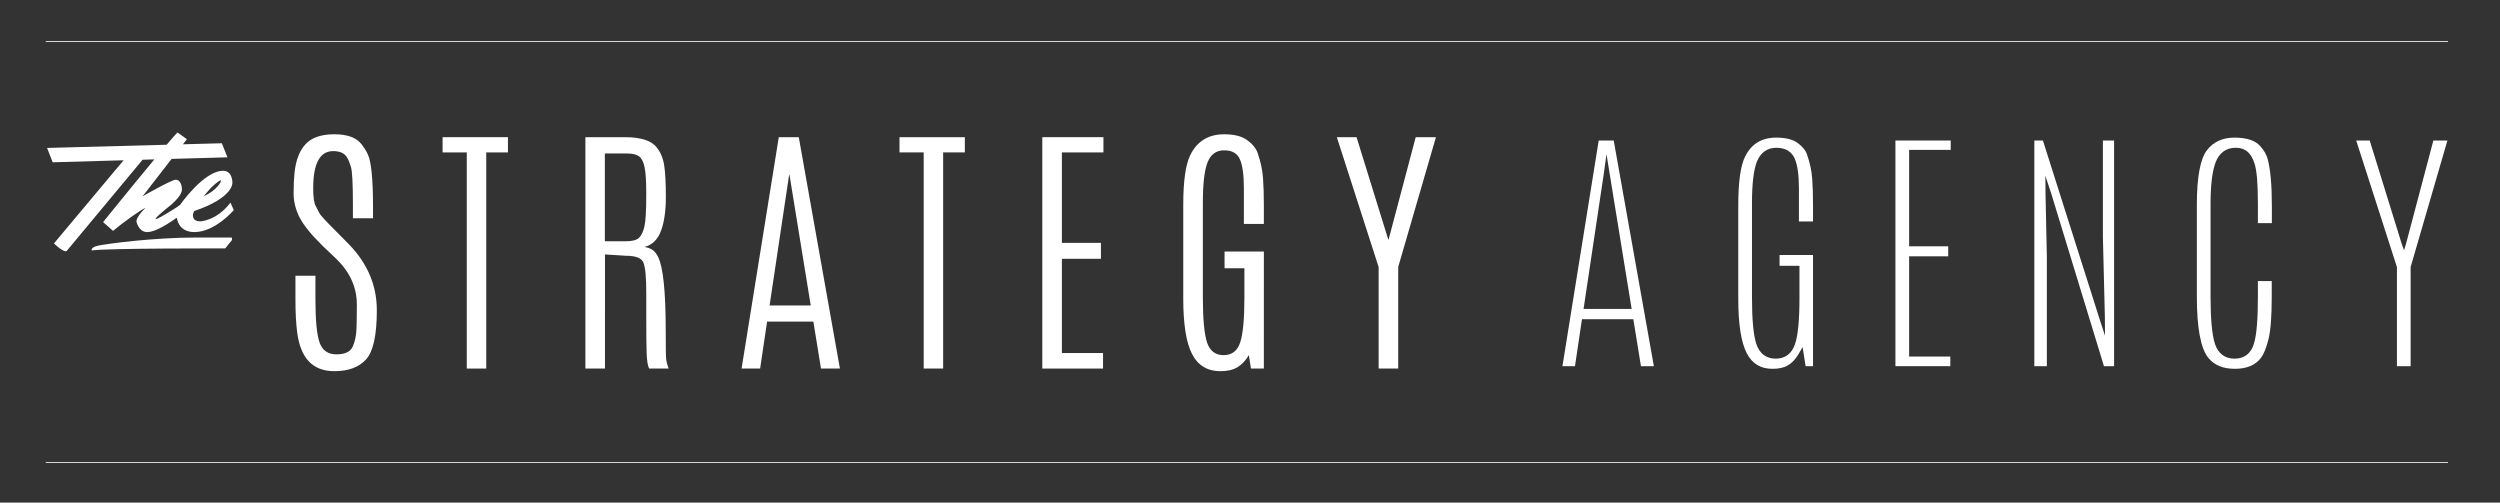 <?xml version="1.0" encoding="UTF-8" standalone="no"?>
<svg xmlns="http://www.w3.org/2000/svg" xmlns:svg="http://www.w3.org/2000/svg" version="1.1" id="svg1" width="2321.36" height="466.667" viewBox="0 0 2321.36 466.667">
  <rect x="0" y="0" width="2321.36" height="466.667" fill="#333333" stroke="none"/>
  <defs id="defs1"></defs>
  <g id="g1">
    <g id="group-R5">
      <path id="path2" d="M 17090.8,277.57 H 319.453 v 5.602 H 17090.8 v -5.602" style="fill:#ffffff;fill-opacity:1;fill-rule:nonzero;stroke:none" transform="matrix(0.133,0,0,-0.133,0,466.667)"></path>
      <path id="path3" d="m 2056.28,2303.31 c 9.19,87.49 35.05,154.04 77.57,199.65 42.54,45.58 109.08,68.36 199.63,68.36 90.56,0 153.6,-22.64 189.08,-67.93 19.59,-24.47 34.89,-48.93 45.89,-73.42 23.26,-49.58 35.19,-167.66 35.81,-354.3 v -90.87 h -140.44 v 100.97 c 0,141.97 -4.59,227.93 -13.76,257.92 -9.18,29.98 -18.67,52.64 -28.46,67.93 -17.75,28.16 -49.55,42.22 -95.46,42.22 -93.02,0 -139.51,-86.6 -139.51,-259.77 0,-60.59 5.82,-101.71 17.43,-123.46 11.63,-21.71 20.35,-38.7 26.16,-50.95 5.82,-12.22 44.82,-54.45 117.02,-126.65 l 88.13,-89.04 c 130.34,-134 195.51,-287.73 195.51,-461.23 0,-173.47 -24.93,-287.74 -74.82,-342.818 -49.86,-55.082 -123.76,-82.613 -221.66,-82.613 -150.52,0 -237.11,90.881 -259.76,272.611 -7.96,61.2 -11.93,136.46 -11.93,225.8 v 167.98 h 139.51 v -165.24 c 0,-145.62 9.64,-245.99 28.92,-301.06 19.29,-55.08 58.59,-82.61 117.95,-82.61 59.35,0 97.14,17.9 113.36,53.71 16.22,35.79 25.09,79.08 26.62,129.87 1.53,50.79 2.28,105.26 2.28,163.37 0,119.96 -47.42,226.11 -142.26,318.52 l -93.62,89.03 c -82,80.16 -136.78,147.62 -164.3,202.4 -27.53,54.75 -41.31,110.46 -41.31,167.03 0,56.62 2.15,104.81 6.42,144.59" style="fill:#ffffff;fill-opacity:1;fill-rule:nonzero;stroke:none" transform="matrix(0.133,0,0,-0.133,0,466.667)"></path>
      <path id="path4" d="m 3089.97,2551.13 h 456.18 V 2444.65 H 3394.71 V 935.66 h -135.85 v 1508.99 h -168.89 v 106.48" style="fill:#ffffff;fill-opacity:1;fill-rule:nonzero;stroke:none" transform="matrix(0.133,0,0,-0.133,0,466.667)"></path>
      <path id="path5" d="m 4511.92,2161.04 c 0,81.39 -3.83,141.04 -11.48,178.99 -7.64,37.93 -20.5,63.63 -38.55,77.1 -18.04,13.45 -46.66,20.17 -85.82,20.17 H 4222.8 v -613.12 h 143.18 c 46.49,0 78.17,7.94 95,23.85 16.83,15.91 29.52,42.39 38.1,79.4 8.55,37.02 12.84,110.91 12.84,221.67 z m -424.97,390.09 h 274.43 c 110.76,0 184.8,-23.25 222.13,-69.75 28.14,-34.9 46.05,-77.56 53.69,-128.05 7.66,-50.48 11.47,-123.77 11.47,-219.85 0,-96.04 -11.16,-174.52 -33.49,-235.43 -22.33,-60.88 -60.74,-98.65 -115.19,-113.34 21.4,-3.67 39.46,-10.26 54.15,-19.75 14.69,-9.48 27.85,-25.53 39.47,-48.18 36.1,-70.36 54.15,-243.55 54.15,-519.51 0,-114.43 1.07,-180.37 3.21,-197.829 2.15,-17.421 7.81,-38.691 16.98,-63.781 h -135.84 c -9.79,18.371 -15.6,53.102 -17.43,104.18 -1.85,51.11 -2.76,132.63 -2.76,244.62 v 178.05 c 0,112.6 -6.89,184.2 -20.66,214.78 -13.76,30.6 -54.61,45.93 -122.54,45.93 l -145.02,9.16 V 935.66 h -136.75 v 1615.47" style="fill:#ffffff;fill-opacity:1;fill-rule:nonzero;stroke:none" transform="matrix(0.133,0,0,-0.133,0,466.667)"></path>
      <path id="path6" d="m 5660.18,1376.24 -148.7,914.21 h -1.84 l -136.75,-914.21 z m -223.04,1174.89 h 139.52 L 5863.95,935.66 h -132.17 l -53.26,327.67 H 5355.44 L 5306.8,935.66 h -129.42 l 259.76,1615.47" style="fill:#ffffff;fill-opacity:1;fill-rule:nonzero;stroke:none" transform="matrix(0.133,0,0,-0.133,0,466.667)"></path>
      <path id="path7" d="m 6279.9,2551.13 h 456.18 V 2444.65 H 6584.64 V 935.66 H 6448.79 V 2444.65 H 6279.9 v 106.48" style="fill:#ffffff;fill-opacity:1;fill-rule:nonzero;stroke:none" transform="matrix(0.133,0,0,-0.133,0,466.667)"></path>
      <path id="path8" d="m 7276.87,2551.13 h 426.82 v -106.48 h -290.05 v -631.47 h 272.62 v -111.1 h -272.62 v -658.1 h 287.3 V 935.66 h -424.07 v 1615.47" style="fill:#ffffff;fill-opacity:1;fill-rule:nonzero;stroke:none" transform="matrix(0.133,0,0,-0.133,0,466.667)"></path>
      <path id="path9" d="m 8260.98,2078.41 c 0,167.06 16.53,283.33 49.58,348.81 47.73,96.05 126.36,144.1 235.9,144.1 70.37,0 124.2,-13.76 161.55,-41.3 37.31,-27.53 61.48,-57.52 72.51,-89.94 20.8,-60.59 33.19,-118.26 37.17,-173.02 3.98,-54.78 5.97,-117.04 5.97,-186.79 v -134.94 h -139.52 v 249.68 c 0,91.78 -9.2,158.79 -27.53,201.02 -18.36,42.21 -54.92,63.32 -109.69,63.32 -54.78,0 -93.34,-27.4 -115.66,-82.14 -22.34,-54.78 -33.5,-149.47 -33.5,-284.11 v -659.03 c 0,-152.35 9.78,-257.93 29.37,-316.67 19.57,-58.74 58.13,-88.11 115.65,-88.11 57.52,0 96.07,29.67 115.65,89.04 19.59,59.34 29.37,164 29.37,313.9 v 203.76 h -138.59 v 116.6 h 274.45 V 935.66 h -89.95 l -14.7,93.63 c -22.62,-37.938 -49.25,-66.091 -79.85,-84.45 -30.6,-18.352 -70.07,-27.531 -118.4,-27.531 -90.57,0 -156.5,39.613 -197.82,118.851 -41.3,79.28 -61.96,208.53 -61.96,387.83 v 654.42" style="fill:#ffffff;fill-opacity:1;fill-rule:nonzero;stroke:none" transform="matrix(0.133,0,0,-0.133,0,466.667)"></path>
      <path id="path10" d="m 9883.8,2551.13 h 141.3 L 9761.7,1645.18 V 935.66 h -136.75 v 708.61 l -291.87,906.86 h 137.66 l 221.21,-714.12 h 2.76 l 189.09,714.12" style="fill:#ffffff;fill-opacity:1;fill-rule:nonzero;stroke:none" transform="matrix(0.133,0,0,-0.133,0,466.667)"></path>
      <path id="path11" d="m 11055.7,1351.98 h 335.7 l -155.5,956.09 -20.2,125.16 -16.9,-125.16 z m 400.7,-399.671 -53.3,327.851 h -358.6 l -48.7,-327.851 h -87.6 l 253.3,1575.401 h 104.8 l 280.2,-1575.401 h -90.1" style="fill:#ffffff;fill-opacity:1;fill-rule:nonzero;stroke:none" transform="matrix(0.133,0,0,-0.133,0,466.667)"></path>
      <path id="path12" d="m 12375.2,933.898 c -83.2,0 -141.9,35.293 -179.7,107.892 -39.6,76.11 -59.7,203.48 -59.7,378.56 v 654.9 c 0,163.01 16,277.34 47.4,339.8 44.5,89.47 115.7,132.92 217.7,132.92 65.7,0 115.9,-12.55 149.4,-37.3 34.2,-25.1 55.6,-51.25 65.3,-80.04 20.4,-58.73 32.6,-115.17 36.2,-167.97 4,-53.13 5.9,-113.78 5.9,-185.56 v -114.38 h -98.4 v 229.23 c 0,95.65 -9.6,164.14 -29.3,209.39 -21.8,50.25 -65.1,75.74 -128.7,75.74 -62.6,0 -109.2,-32.84 -134.8,-94.95 -23.3,-57.87 -35,-156.1 -35,-292.13 v -659.57 c 0,-153 10.2,-261.78 30.4,-323.31 22.5,-67.03 69.3,-102.38 135.3,-102.38 66.5,0 113.3,35.74 135.3,103.37 20.5,61.41 30.5,166.28 30.5,320.48 v 224.54 h -138.8 v 75.47 h 233.5 V 952.309 h -51.8 l -20.9,132.971 -29.2,-49.46 c -20.5,-34.71 -44.9,-60.711 -72.7,-77.269 -27,-16.379 -63.3,-24.653 -107.9,-24.653" style="fill:#ffffff;fill-opacity:1;fill-rule:nonzero;stroke:none" transform="matrix(0.133,0,0,-0.133,0,466.667)"></path>
      <path id="path13" d="M 13233,952.309 V 2527.71 h 386 v -65.29 h -290.3 V 1789.2 h 272.8 v -69.91 h -272.8 v -699.83 h 287.5 V 952.309 H 13233" style="fill:#ffffff;fill-opacity:1;fill-rule:nonzero;stroke:none" transform="matrix(0.133,0,0,-0.133,0,466.667)"></path>
      <path id="path14" d="m 14688.9,952.309 -367.6,1203.411 -41.5,126.01 1.2,-132.47 9.2,-437.22 V 952.309 h -87.4 V 2527.71 h 59.9 l 392.2,-1235.77 41.2,-126.7 -0.9,133.44 -13.8,556.64 v 672.39 h 78.2 V 952.309 h -70.7" style="fill:#ffffff;fill-opacity:1;fill-rule:nonzero;stroke:none" transform="matrix(0.133,0,0,-0.133,0,466.667)"></path>
      <path id="path15" d="m 15603.4,933.898 c -84,0 -145.1,25.403 -186.9,77.642 -52.5,65.99 -79.1,209.09 -79.1,425.29 v 643.93 c 0,190.15 23.5,317.48 69.8,378.43 45.7,59.72 109.2,88.78 193.9,88.78 84.3,0 144.8,-20.21 179.7,-60.07 26.2,-30.04 43.3,-59.69 50.7,-88.07 19.7,-72.9 29.6,-183.91 29.6,-330.11 v -118.95 h -97.5 v 135.54 c 0,139.36 -7.5,230.64 -23,279.09 -16.7,52.09 -40.7,84.71 -73.5,99.73 -17,8.01 -36.4,11.95 -59.1,11.95 -66.2,0 -114.6,-35.4 -140,-102.36 -23.2,-62.21 -34.9,-158.88 -34.9,-287.46 v -648.49 c 0,-156.66 10.2,-267.75 30.4,-330.19 22.4,-67.98 69.8,-103.84 137.2,-103.84 67.8,0 114.4,35.89 134.9,103.79 18.9,60.65 28,168.4 28,329.25 v 108.91 h 96.6 v -107.92 c 0,-139.75 -7.8,-240.79 -23.2,-300.32 -14.5,-57.73 -32.1,-101.43 -50.8,-126.5 -38.5,-51.79 -100,-78.052 -182.8,-78.052" style="fill:#ffffff;fill-opacity:1;fill-rule:nonzero;stroke:none" transform="matrix(0.133,0,0,-0.133,0,466.667)"></path>
      <path id="path16" d="M 16734.3,952.309 V 1644 l -284.4,883.71 h 94.3 l 221.4,-714.59 18,-52.18 15.8,52.18 189.2,714.59 h 98.1 l -256.8,-883.08 V 952.309 h -95.6" style="fill:#ffffff;fill-opacity:1;fill-rule:nonzero;stroke:none" transform="matrix(0.133,0,0,-0.133,0,466.667)"></path>
      <path id="path17" d="m 1542.25,2250.44 c 6.55,-7.63 -30.49,-71.9 -118.73,-111.09 -3.15,-1.41 72.99,94.76 118.73,111.09 z m -546.637,143.21 82.157,2.36 c -157.075,-188.95 -358.137,-437.8 -358.137,-437.8 0,0 0,0 69.637,-61.27 68.8,57.92 187.953,143.49 226.55,161.1 -76.351,-76.35 -62.09,-99.83 -62.09,-99.83 0,0 15.114,-69.64 73.85,-69.64 72.97,0 201.38,97.33 201.38,97.33 l 6.71,0.83 c 0,0 6.71,-98.16 121.66,-98.16 144.33,0 274.38,152.71 274.38,152.71 0,0 0,5.02 -22.65,52.86 -97.34,-128.38 -212.3,-130.9 -212.3,-130.9 -49.5,0 -59.56,36.92 -41.11,72.16 279.41,94.8 266.83,198.85 266.83,198.85 0,0 1.69,82.25 -64.61,82.25 -135.09,0 -299.54,-236.62 -299.54,-236.62 0,0 -5.04,-4.2 -20.14,-15.11 -15.11,-10.91 -135.94,-86.43 -149.36,-85.59 -13.45,0.84 36.07,44.48 111.36,104.46 67.55,63.04 69.73,87.27 69.73,106.89 0,19.61 -10.89,67.53 -45.76,63.19 -34.87,-4.37 -228.531,-115.48 -228.531,-115.48 l 202.531,261.19 389.85,11.15 -39.21,98.04 -271.63,-7.26 27.6,35.59 -63.18,45.74 h -4.36 c -17.23,-18.67 -42.88,-48.17 -73.61,-84.38 l -834.921,-22.36 39.223,-100.22 495.004,14.14 -486.297,-580.61 c 76.254,-71.91 89.328,-52.31 89.328,-52.31 l 529.672,636.7 h -0.016" style="fill:#ffffff;fill-opacity:1;fill-rule:nonzero;stroke:none" transform="matrix(0.133,0,0,-0.133,0,466.667)"></path>
      <path id="path18" d="m 1376.67,1850.65 c -312.65,0 -635.111,-44.66 -690.545,-56.66 -55.434,-11.98 -45.859,-33.76 -45.859,-33.76 101.293,16.34 932.494,14.15 932.494,14.15 0,0 38.12,49.04 44.66,55.57 6.54,6.54 0,20.7 0,20.7 0,0 -111.1,0 -240.75,0" style="fill:#ffffff;fill-opacity:1;fill-rule:nonzero;stroke:none" transform="matrix(0.133,0,0,-0.133,0,466.667)"></path>
      <path id="path19" d="M 17090.8,3216.83 H 319.453 v 5.6 H 17090.8 v -5.6" style="fill:#ffffff;fill-opacity:1;fill-rule:nonzero;stroke:none" transform="matrix(0.133,0,0,-0.133,0,466.667)"></path>
    </g>
  </g>
</svg>
